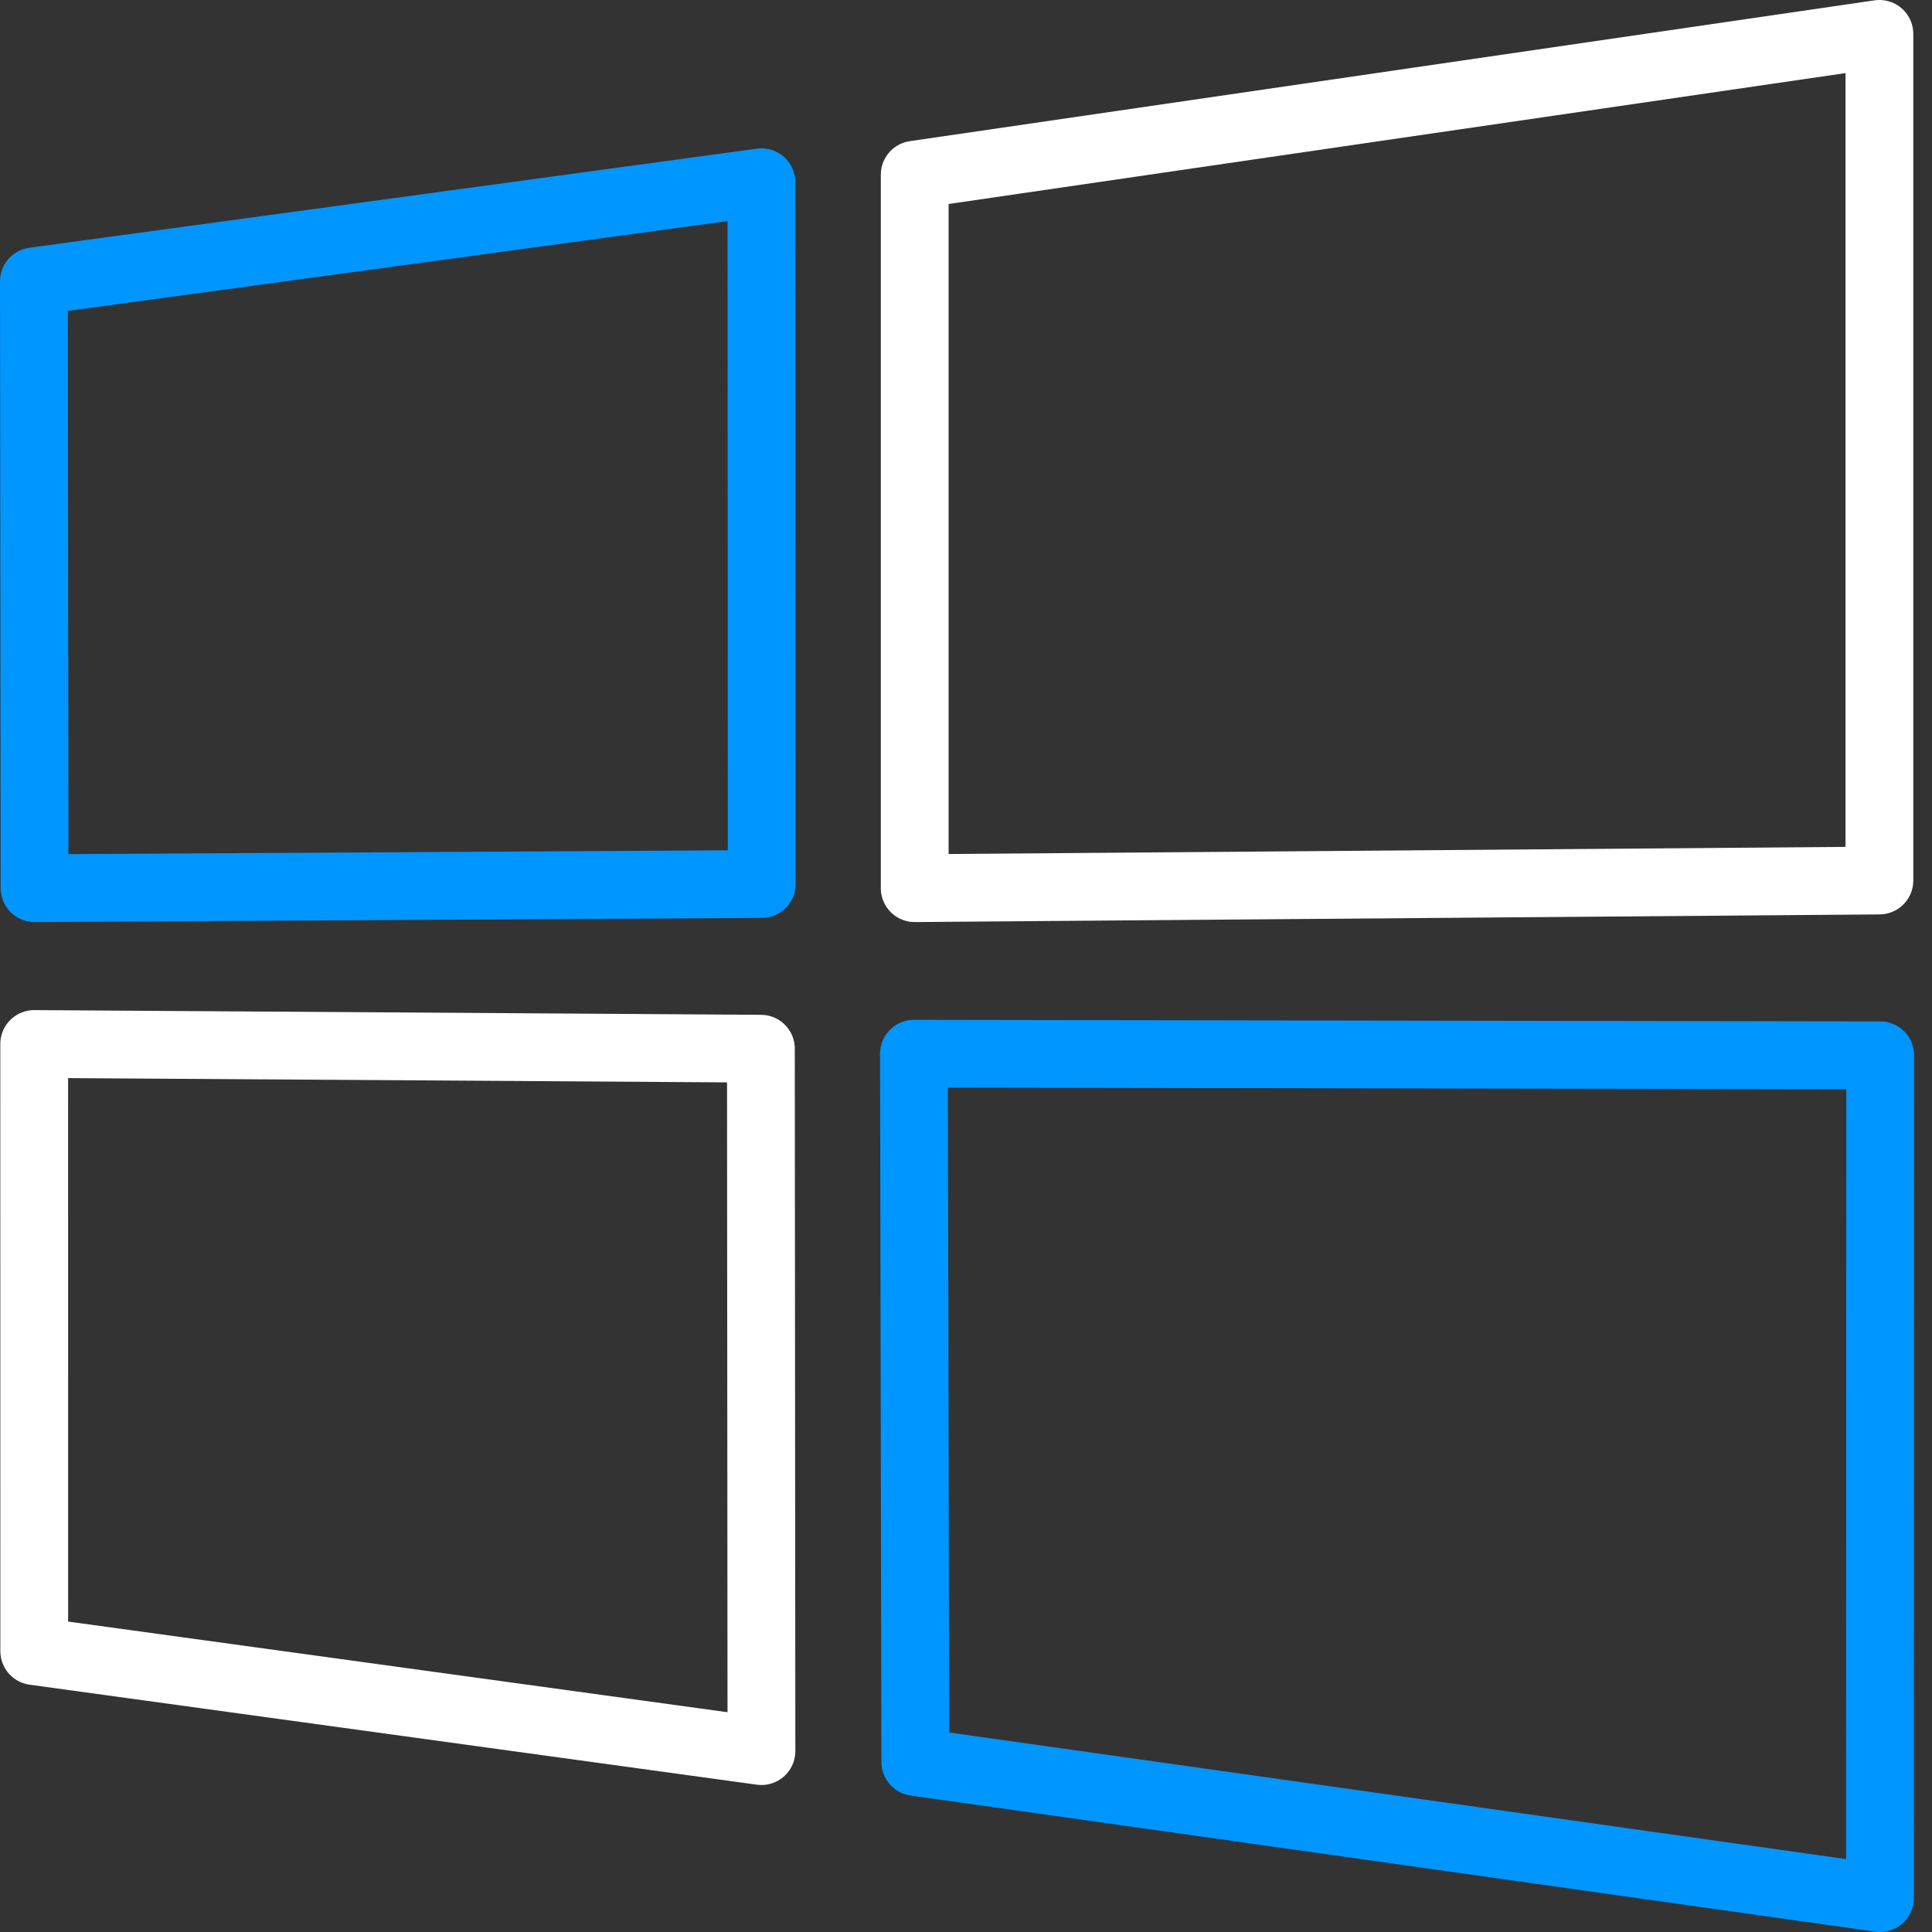 <?xml version="1.0" encoding="UTF-8"?>
<svg width="57px" height="57px" viewBox="0 0 57 57" version="1.1" xmlns="http://www.w3.org/2000/svg" xmlns:xlink="http://www.w3.org/1999/xlink">
    <rect x="0" y="0" width="57" height="57" fill="#333333" stroke="none"/>
    <title>windows-ready</title>
    <g id="VPS" stroke="none" stroke-width="1" fill="none" fill-rule="evenodd" stroke-linecap="round" stroke-linejoin="round">
        <g id="Desktop-HD" transform="translate(-1445, -2094)" stroke-width="2">
            <g id="windows-ready" transform="translate(1446, 2095)">
                <path d="M21.449,29.94 L21.465,50.663 L0.01,47.713 L0.009,29.801 L21.449,29.94 Z M25.987,4.154 L54.448,0 L54.448,24.978 L25.987,25.204 L25.987,4.154 Z" id="Shape" stroke="#FFFFFF"></path>
                <polygon id="Path" stroke="#0096FF" points="54.472 30.135 54.465 55 26.004 50.983 25.964 30.088"></polygon>
                <polygon id="Path" stroke="#0096FF" points="0 7.3 21.465 4.377 21.474 25.081 0.02 25.204"></polygon>
            </g>
        </g>
    </g>
</svg>
